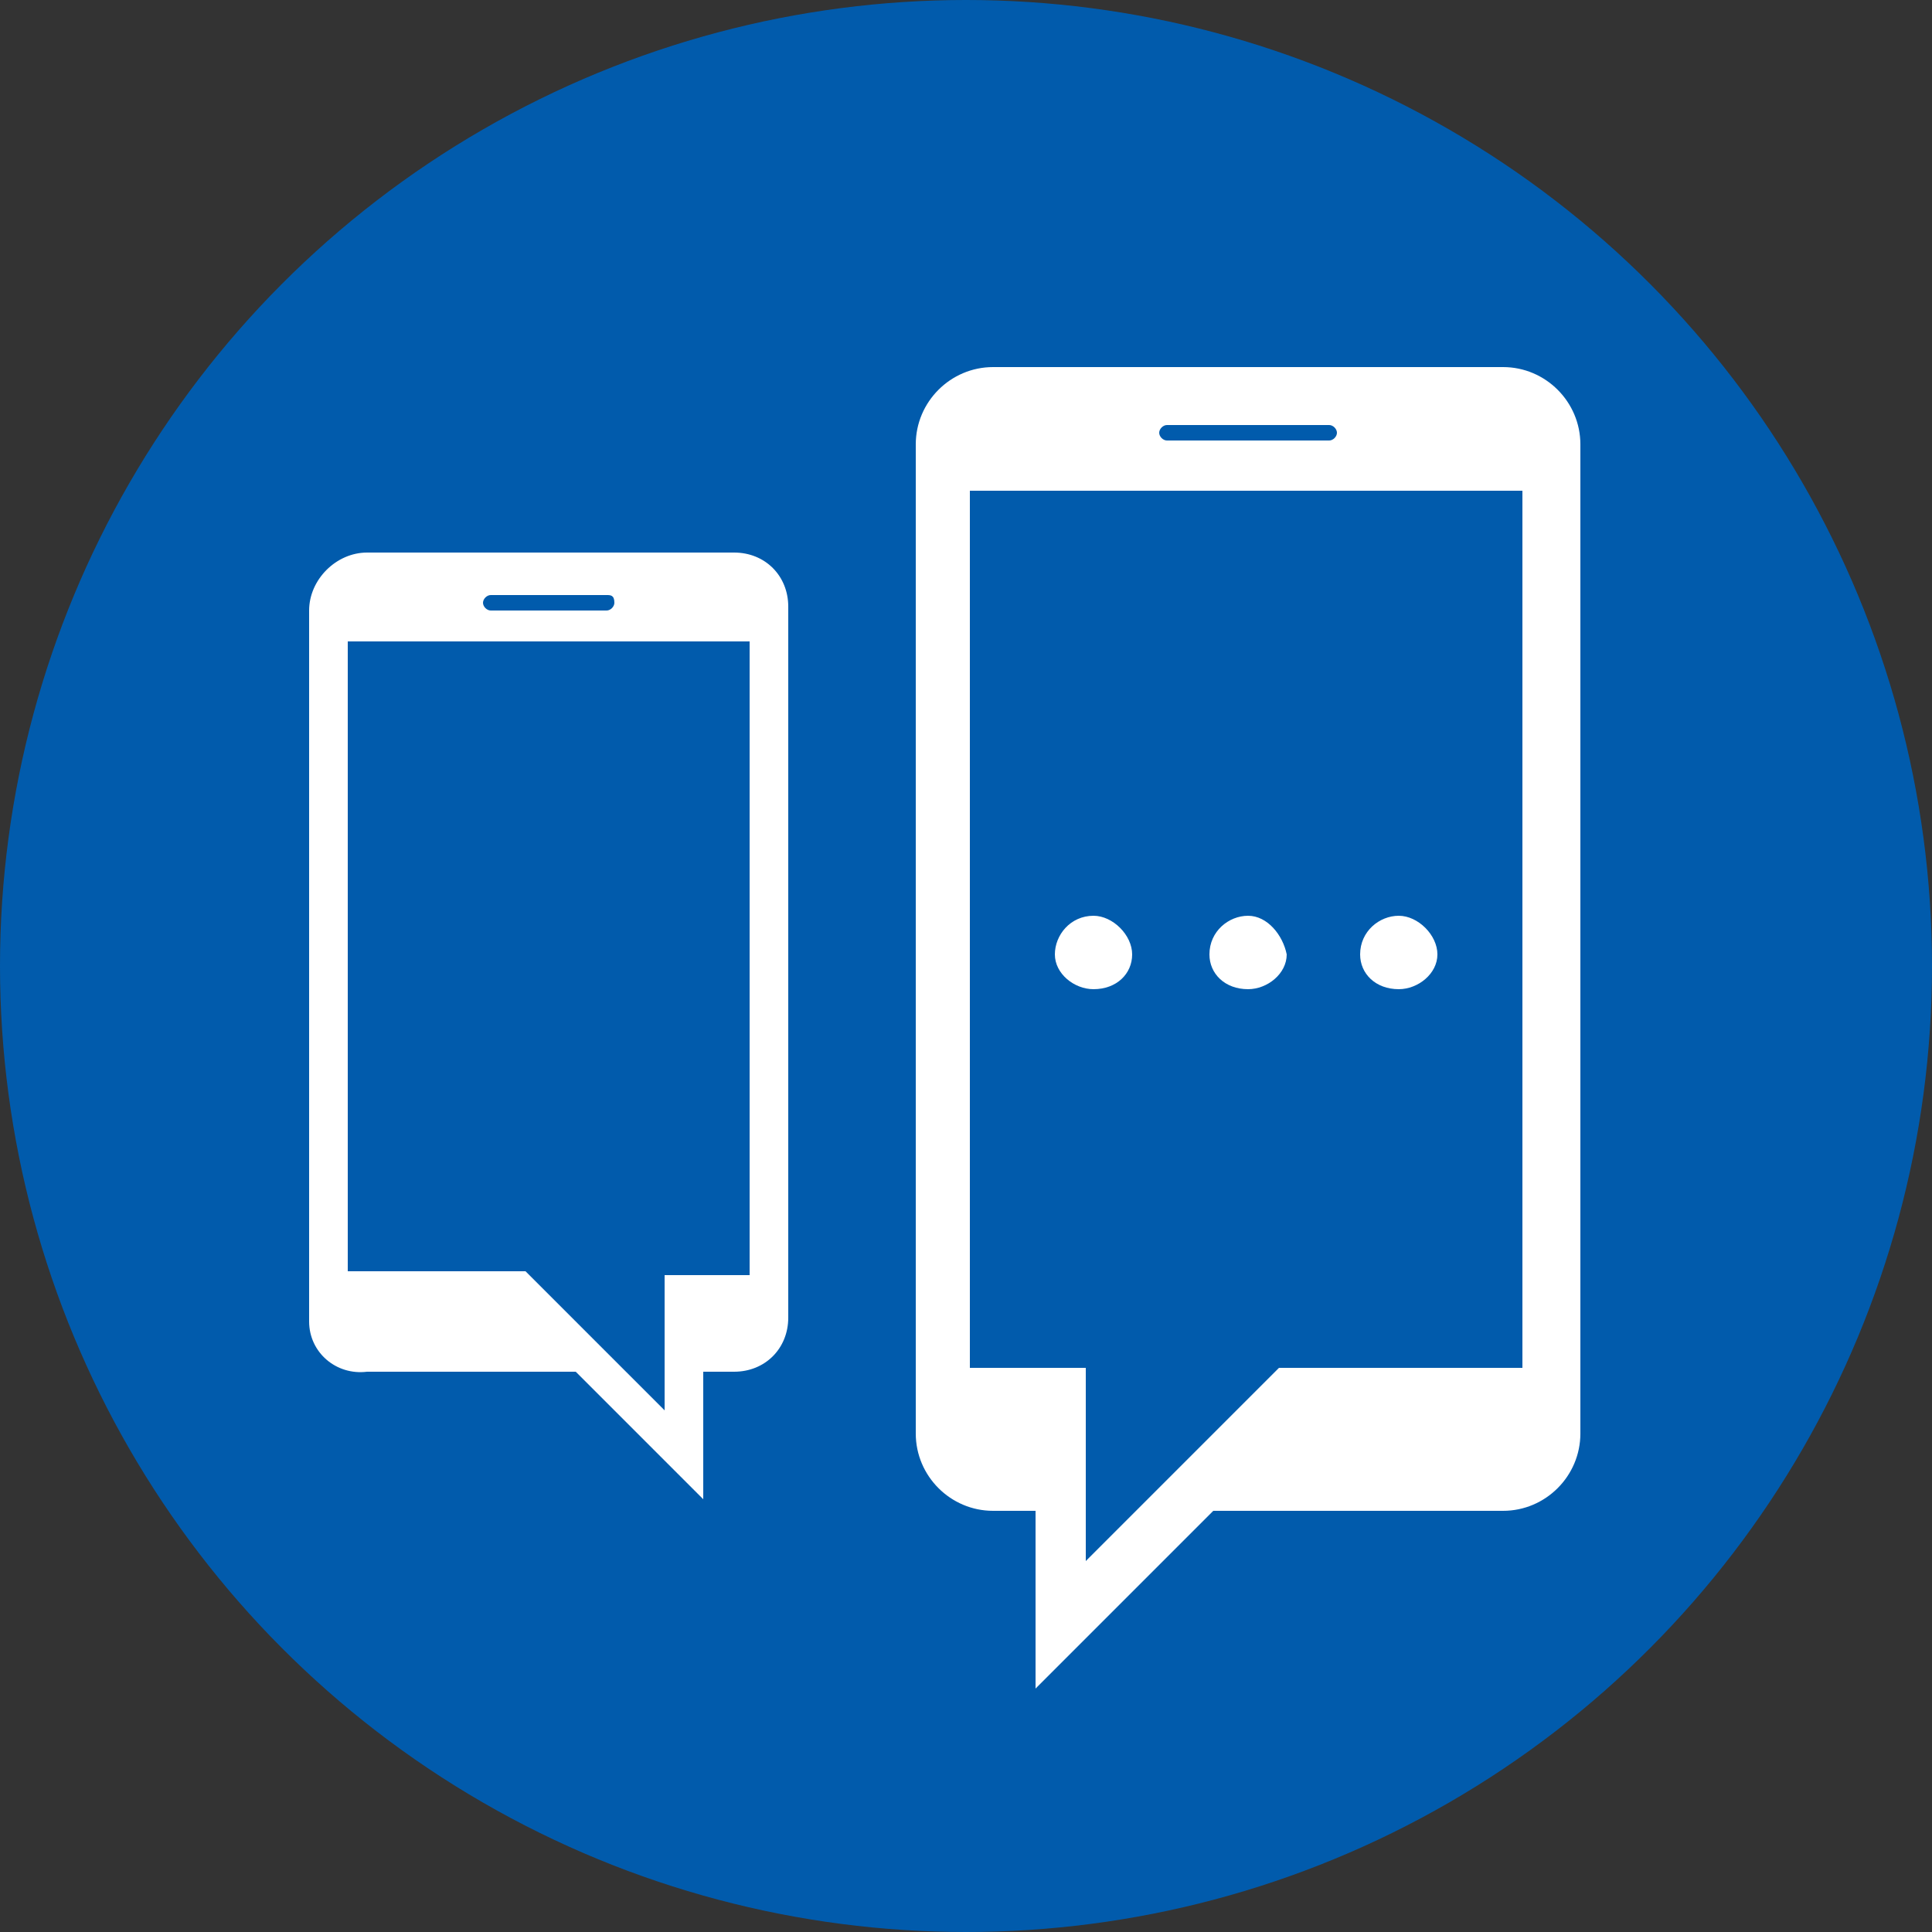 <?xml version="1.0" encoding="utf-8"?>
<!-- Generator: Adobe Illustrator 21.0.2, SVG Export Plug-In . SVG Version: 6.00 Build 0)  -->
<svg version="1.1" id="圖層_1" xmlns="http://www.w3.org/2000/svg" xmlns:xlink="http://www.w3.org/1999/xlink" x="0px" y="0px"
	 viewBox="0 0 50 50" style="enable-background:new 0 0 50 50;" xml:space="preserve">
<rect x="0" y="0" width="50" height="50" fill="#333333" stroke="none"/>
<style type="text/css">
	.st0{fill:#015BAC;}
	.st1{fill:#FFFFFF;}
</style>
<circle class="st0" cx="25" cy="25" r="25"/>
<g>
	<path class="st1" d="M29.3,24.7c0,0.5-0.4,0.9-1,0.9c-0.5,0-1-0.4-1-0.9c0-0.5,0.4-1,1-1C28.8,23.7,29.3,24.2,29.3,24.7L29.3,24.7z
		 M32.3,23.7c-0.5,0-1,0.4-1,1c0,0.5,0.4,0.9,1,0.9c0.5,0,1-0.4,1-0.9C33.2,24.2,32.8,23.7,32.3,23.7L32.3,23.7z M36.2,23.7
		c-0.5,0-1,0.4-1,1c0,0.5,0.4,0.9,1,0.9c0.5,0,1-0.4,1-0.9C37.2,24.2,36.7,23.7,36.2,23.7L36.2,23.7z M40.9,11.5v25.6
		c0,1.1-0.9,2-2,2h-7.5l-4.6,4.6v-4.6h-1.1c-1.1,0-2-0.9-2-2V11.5c0-1.1,0.9-2,2-2h13.2C40,9.5,40.9,10.4,40.9,11.5L40.9,11.5z
		 M30,11.2c0,0.1,0.1,0.2,0.2,0.2h4.2c0.1,0,0.2-0.1,0.2-0.2c0-0.1-0.1-0.2-0.2-0.2h-4.2C30.1,11,30,11.1,30,11.2L30,11.2z
		 M39.5,12.7H25.1v22.7l3,0v5l5-5l6.3,0V12.7z M9.5,14.3h9.5c0.8,0,1.4,0.6,1.4,1.4v18.4c0,0.8-0.6,1.4-1.4,1.4h-0.8v3.3l-3.3-3.3
		H9.5C8.7,35.6,8,35,8,34.2V15.8C8,15,8.7,14.3,9.5,14.3L9.5,14.3z M15.7,15.4h-3c-0.1,0-0.2,0.1-0.2,0.2c0,0.1,0.1,0.2,0.2,0.2h3
		c0.1,0,0.2-0.1,0.2-0.2C15.9,15.4,15.8,15.4,15.7,15.4L15.7,15.4z M9,32.9l4.6,0l3.6,3.6V33l2.2,0V16.6H9V32.9z M9,32.9"/>
</g>
</svg>
